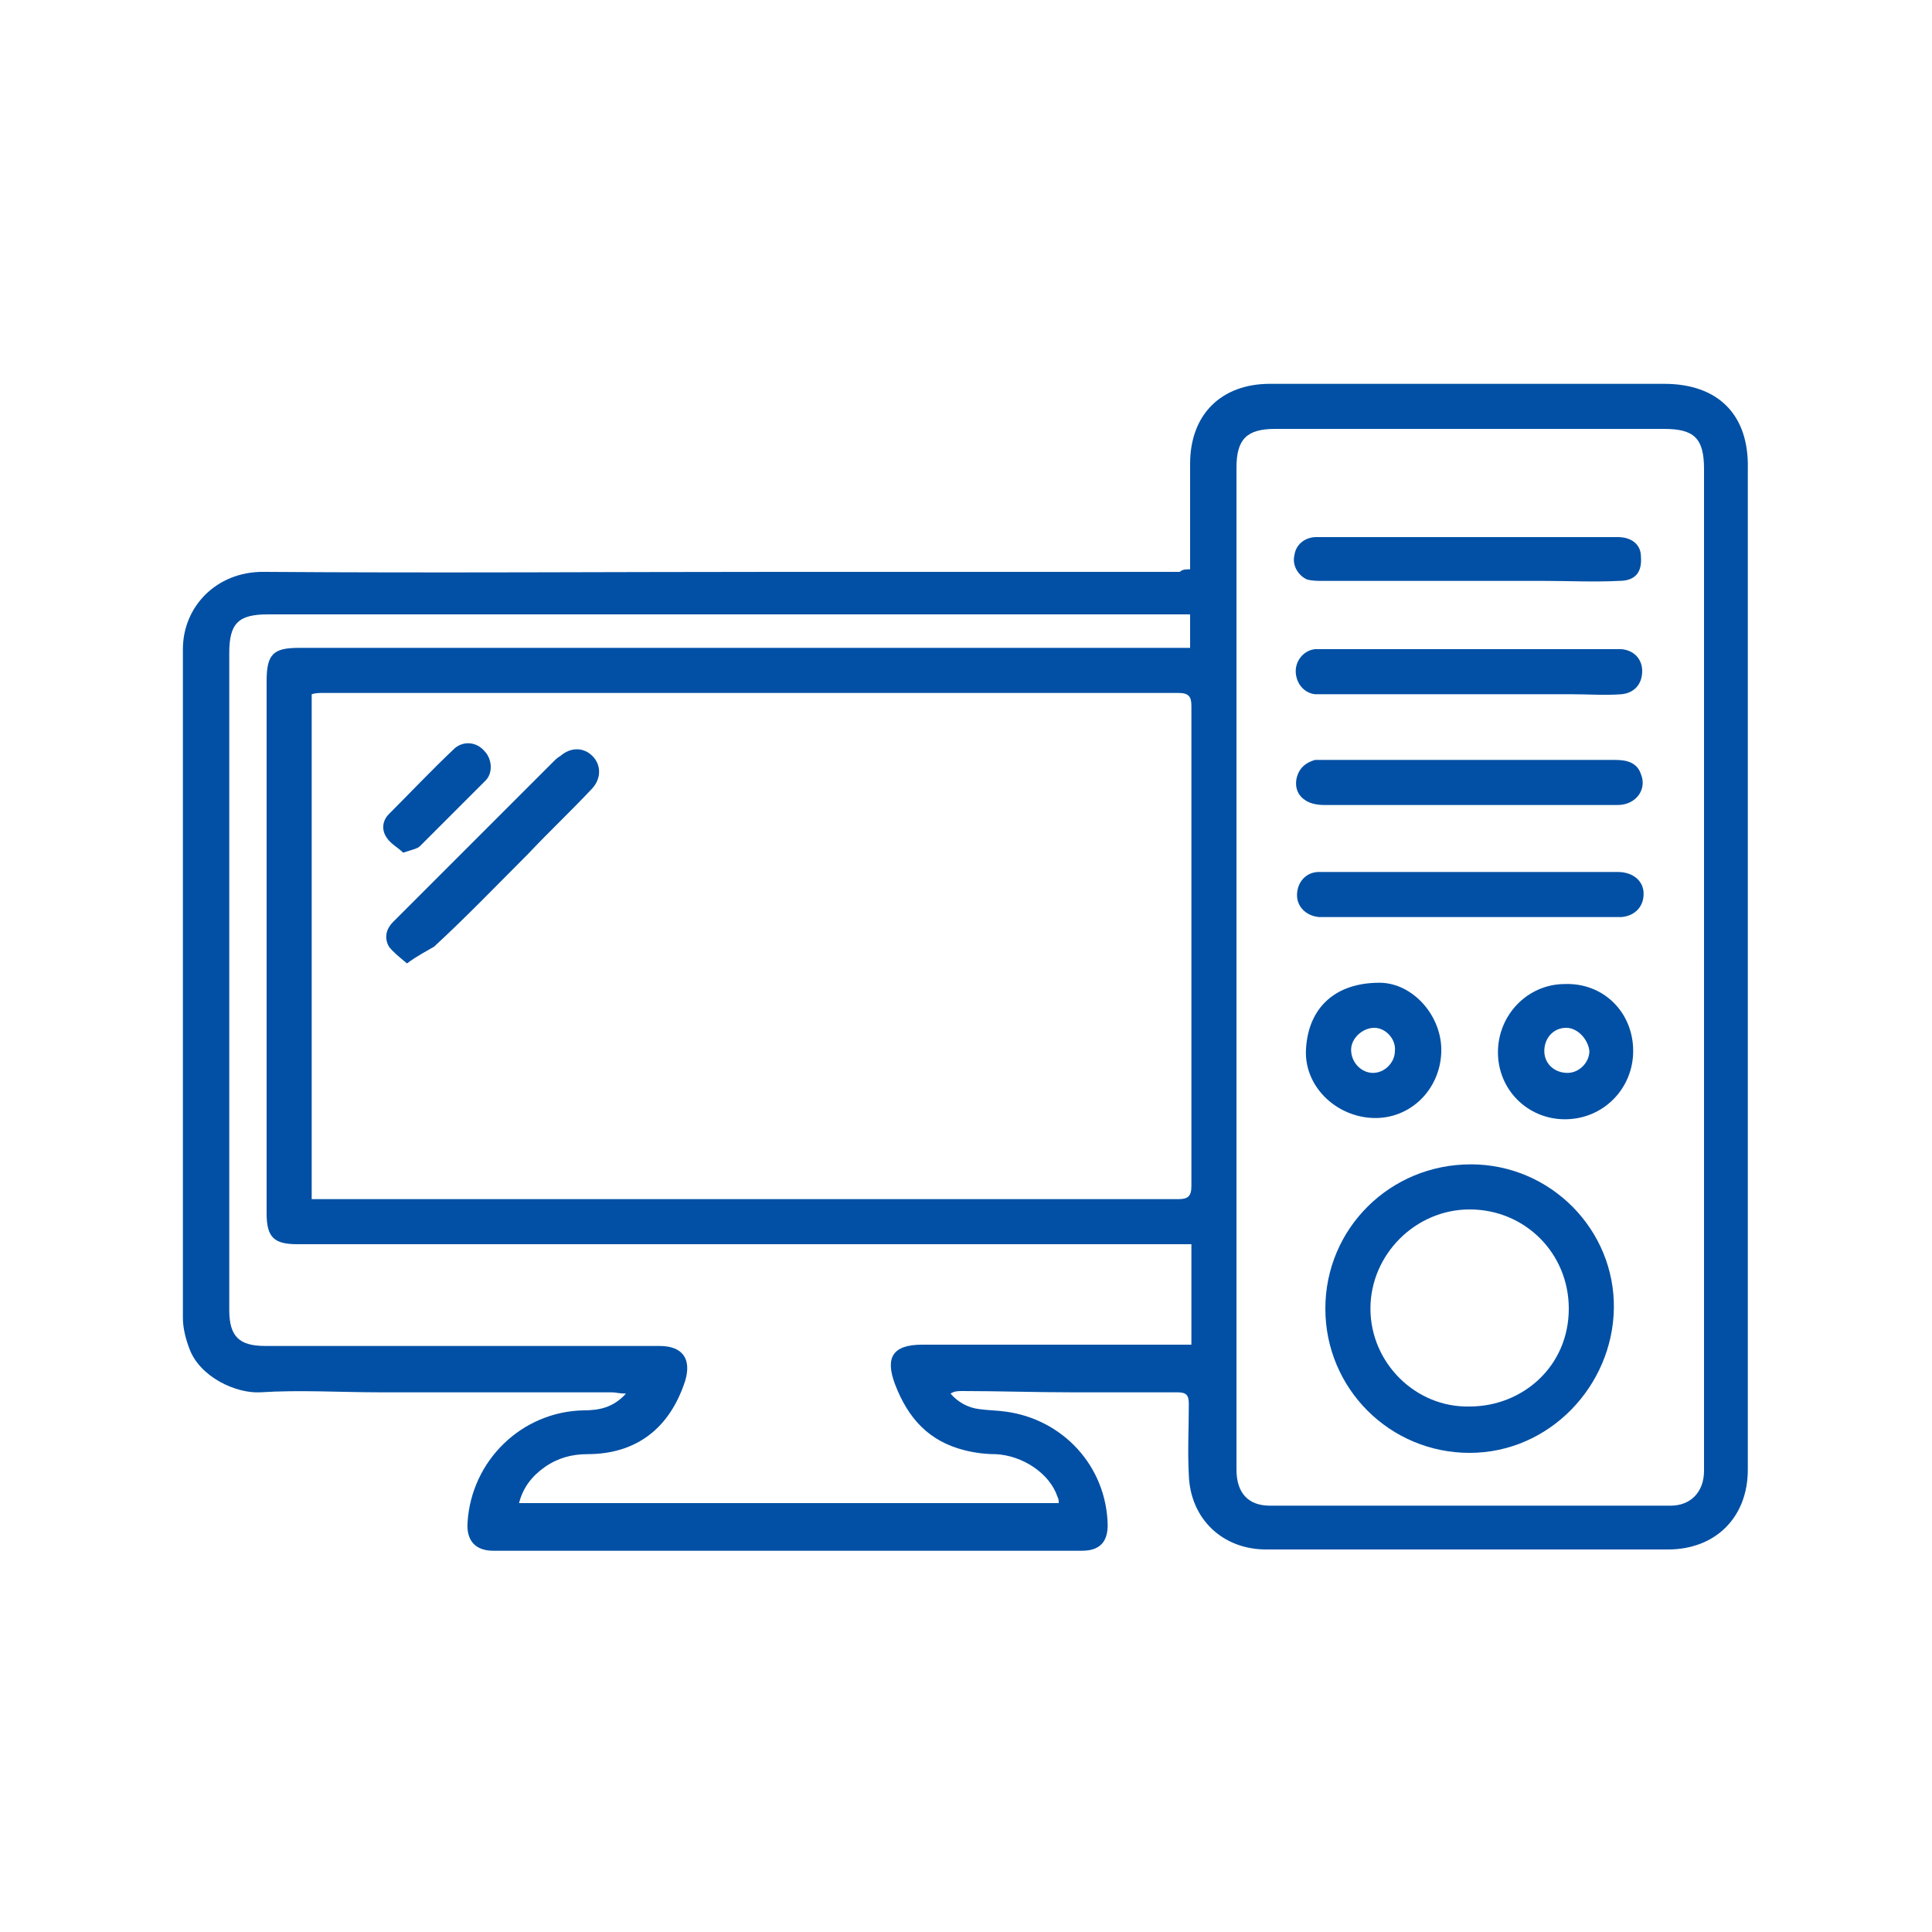 <svg xmlns="http://www.w3.org/2000/svg" xmlns:xlink="http://www.w3.org/1999/xlink" id="Layer_1" x="0px" y="0px" viewBox="0 0 150 150" style="enable-background:new 0 0 150 150;" xml:space="preserve">
<style type="text/css">
	.st0{display:none;}
	.st1{display:inline;fill:#0150A5;}
	.st2{fill:#0150A5;}
</style>
<g>
	<path class="st2" d="M92.4,44.2c0-0.4,0-0.7,0-1c0-2.4,0-4.8,0-7.2c0-3.8,2.4-6.2,6.2-6.2c10.2,0,20.4,0,30.6,0   c4.2,0,6.6,2.4,6.5,6.6c0,3.4,0,6.9,0,10.3c0,19.9,0,39.8,0,59.6c0,2.6,0,5.2,0,7.8c0,3.7-2.5,6.2-6.2,6.2c-10.4,0-20.8,0-31.2,0   c-3.4,0-5.9-2.4-6-5.8c-0.1-1.8,0-3.7,0-5.5c0-0.7-0.2-0.9-0.9-0.9c-2.7,0-5.4,0-8.1,0c-2.9,0-5.8-0.1-8.6-0.1   c-0.3,0-0.6,0-0.9,0.2c0.6,0.7,1.4,1.1,2.2,1.2c0.7,0.1,1.4,0.1,2.1,0.2c4.4,0.6,7.8,4.2,7.9,8.8c0,1.3-0.6,2-2,2   c-15.2,0-30.4,0-45.7,0c-1.4,0-2.1-0.8-2-2.2c0.3-4.8,4.2-8.6,9-8.7c1.2,0,2.3-0.2,3.3-1.3c-0.5,0-0.8-0.1-1.1-0.1c-6,0-12,0-18,0   c-3.1,0-6.2-0.2-9.3,0c-1.9,0.1-4.7-1.2-5.5-3.4c-0.3-0.8-0.5-1.6-0.5-2.4c0-17.3,0-34.6,0-51.9c0-3.3,2.6-6,6.2-6   c13.5,0.1,27,0,40.5,0c6.4,0,12.8,0,19.2,0c3.8,0,7.7,0,11.5,0C91.8,44.2,92.1,44.2,92.4,44.2z M24.2,93.1c0.4,0,0.7,0,1,0   c22.1,0,44.2,0,66.3,0c0.7,0,1-0.2,1-1c0-4.7,0-9.4,0-14c0-7.8,0-15.5,0-23.3c0-0.7-0.2-1-1-1c-22.1,0-44.3,0-66.4,0   c-0.3,0-0.6,0-0.9,0.1C24.2,67,24.2,80,24.2,93.1z M132.3,74.5c0-12.7,0-25.4,0-38.1c0-2.4-0.8-3.1-3.1-3.1c-10.1,0-20.1,0-30.2,0   c-2.2,0-3,0.8-3,3c0,15,0,30,0,45c0,10.9,0,21.8,0,32.8c0,1.8,0.9,2.8,2.6,2.8c10.4,0,20.7,0,31.1,0c1.6,0,2.6-1.1,2.6-2.7   c0-2.3,0-4.6,0-6.8C132.3,96.3,132.3,85.4,132.3,74.5z M92.4,47.7c-0.4,0-0.7,0-1,0c-23.5,0-47.1,0-70.6,0c-2.3,0-3,0.7-3,3   c0,17,0,34,0,51c0,2.1,0.8,2.8,2.8,2.8c10.2,0,20.4,0,30.6,0c1.8,0,2.5,1,2,2.7c-1.2,3.7-3.8,5.7-7.6,5.7c-1.2,0-2.3,0.3-3.3,1   c-1,0.7-1.7,1.6-2,2.8c14,0,27.9,0,41.9,0c0-0.2,0-0.3-0.1-0.5c-0.6-1.8-2.7-3.2-4.8-3.3c-0.8,0-1.6-0.1-2.4-0.3   c-2.8-0.7-4.4-2.5-5.4-5.1c-0.8-2.1-0.2-3.1,2.1-3.1c6.6,0,13.1,0,19.7,0c0.4,0,0.7,0,1.2,0c0-2.7,0-5.2,0-7.8c-0.5,0-1,0-1.4,0   c-22.7,0-45.3,0-68,0c-1.8,0-2.4-0.5-2.4-2.4c0-13.8,0-27.6,0-41.3c0-2.1,0.5-2.6,2.5-2.6c22.7,0,45.4,0,68,0c0.4,0,0.8,0,1.2,0   C92.4,49.4,92.4,48.6,92.4,47.7z"></path>
	<path class="st2" d="M31.6,74.8c-0.6-0.5-1.1-0.9-1.4-1.3c-0.4-0.7-0.2-1.4,0.3-1.9c0.6-0.6,1.2-1.2,1.8-1.8   c3.5-3.5,7.1-7.1,10.6-10.6c0.2-0.2,0.4-0.4,0.6-0.5c0.8-0.7,1.8-0.7,2.5,0c0.7,0.7,0.7,1.8-0.1,2.6c-1.6,1.7-3.3,3.3-4.9,5   c-2.4,2.4-4.8,4.9-7.3,7.2C33.2,73.8,32.4,74.2,31.6,74.8z"></path>
	<path class="st2" d="M31.3,66.2c-0.4-0.4-1-0.7-1.3-1.2c-0.4-0.6-0.3-1.3,0.2-1.8c1.7-1.7,3.3-3.4,5.1-5.1c0.7-0.6,1.7-0.5,2.3,0.2   c0.6,0.6,0.7,1.7,0.1,2.3c-1.7,1.7-3.4,3.4-5.1,5.1C32.4,65.9,31.9,66,31.3,66.2z"></path>
	<path class="st2" d="M114.2,90.4c6.2,0,11.2,5.1,11.1,11.2c-0.1,6-5,11.2-11.2,11.2c-6.2,0-11.2-5-11.2-11.2   C102.9,95.4,107.9,90.4,114.2,90.4z M121.8,101.6c0-4.3-3.4-7.7-7.7-7.7c-4.2,0-7.7,3.5-7.7,7.7c0,4.2,3.5,7.7,7.7,7.6   C118.2,109.2,121.8,106.1,121.8,101.6z"></path>
	<path class="st2" d="M114.2,62.5c-3.8,0-7.6,0-11.4,0c-0.5,0-1.1-0.1-1.5-0.4c-0.6-0.4-0.8-1.1-0.6-1.8c0.2-0.7,0.7-1.1,1.4-1.3   c0.2,0,0.5,0,0.7,0c7.5,0,15.1,0,22.6,0c0.9,0,1.7,0.2,2,1.1c0.5,1.2-0.4,2.4-1.8,2.4C121.8,62.5,118,62.5,114.2,62.5   C114.2,62.5,114.2,62.5,114.2,62.5z"></path>
	<path class="st2" d="M114.1,41.7c3.8,0,7.7,0,11.5,0c1.1,0,1.8,0.6,1.8,1.5c0.1,1.2-0.4,1.9-1.7,1.9c-2,0.1-3.9,0-5.9,0   c-5.7,0-11.4,0-17.1,0c-0.4,0-0.8,0-1.2-0.1c-0.7-0.3-1.2-1.1-1-1.9c0.1-0.8,0.8-1.4,1.7-1.4c1.4,0,2.8,0,4.2,0   C109.1,41.7,111.6,41.7,114.1,41.7z"></path>
	<path class="st2" d="M114.2,53.9c-3.7,0-7.5,0-11.2,0c-0.3,0-0.6,0-0.9,0c-0.9-0.1-1.5-0.9-1.5-1.8c0-0.8,0.6-1.6,1.5-1.7   c0.2,0,0.5,0,0.7,0c7.5,0,15.1,0,22.6,0c0.2,0,0.3,0,0.5,0c1,0.1,1.6,0.8,1.6,1.7c0,1-0.6,1.7-1.6,1.8c-1.3,0.1-2.6,0-3.9,0   C119.4,53.9,116.8,53.9,114.2,53.9z"></path>
	<path class="st2" d="M114.2,67.7c3.8,0,7.6,0,11.4,0c1.1,0,1.9,0.6,2,1.5c0.1,1.1-0.6,1.9-1.7,2c-3.6,0-7.3,0-10.9,0   c-3.9,0-7.7,0-11.6,0c-0.3,0-0.6,0-1,0c-1-0.1-1.7-0.8-1.7-1.7c0-1,0.7-1.8,1.7-1.8c1.4,0,2.7,0,4.1,0   C109,67.7,111.6,67.7,114.2,67.7z"></path>
	<path class="st2" d="M126.8,81.6c0,2.9-2.3,5.3-5.3,5.3c-2.9,0-5.2-2.3-5.2-5.2c0-2.9,2.3-5.3,5.2-5.3   C124.5,76.3,126.8,78.6,126.8,81.6z M121.6,79.8c-1,0-1.7,0.8-1.7,1.8c0,1,0.8,1.7,1.8,1.7c0.9,0,1.7-0.8,1.7-1.7   C123.3,80.7,122.5,79.8,121.6,79.8z"></path>
	<path class="st2" d="M111.9,81.7c-0.1,2.9-2.4,5.2-5.3,5.1c-2.9-0.1-5.4-2.5-5.2-5.4c0.2-3.2,2.3-5.1,5.7-5.1   C109.7,76.3,112,78.9,111.9,81.7z M106.7,79.8c-0.9,0-1.8,0.8-1.8,1.7c0,1,0.8,1.8,1.7,1.8c0.9,0,1.7-0.8,1.7-1.7   C108.4,80.7,107.6,79.8,106.7,79.8z"></path>
</g>
</svg>